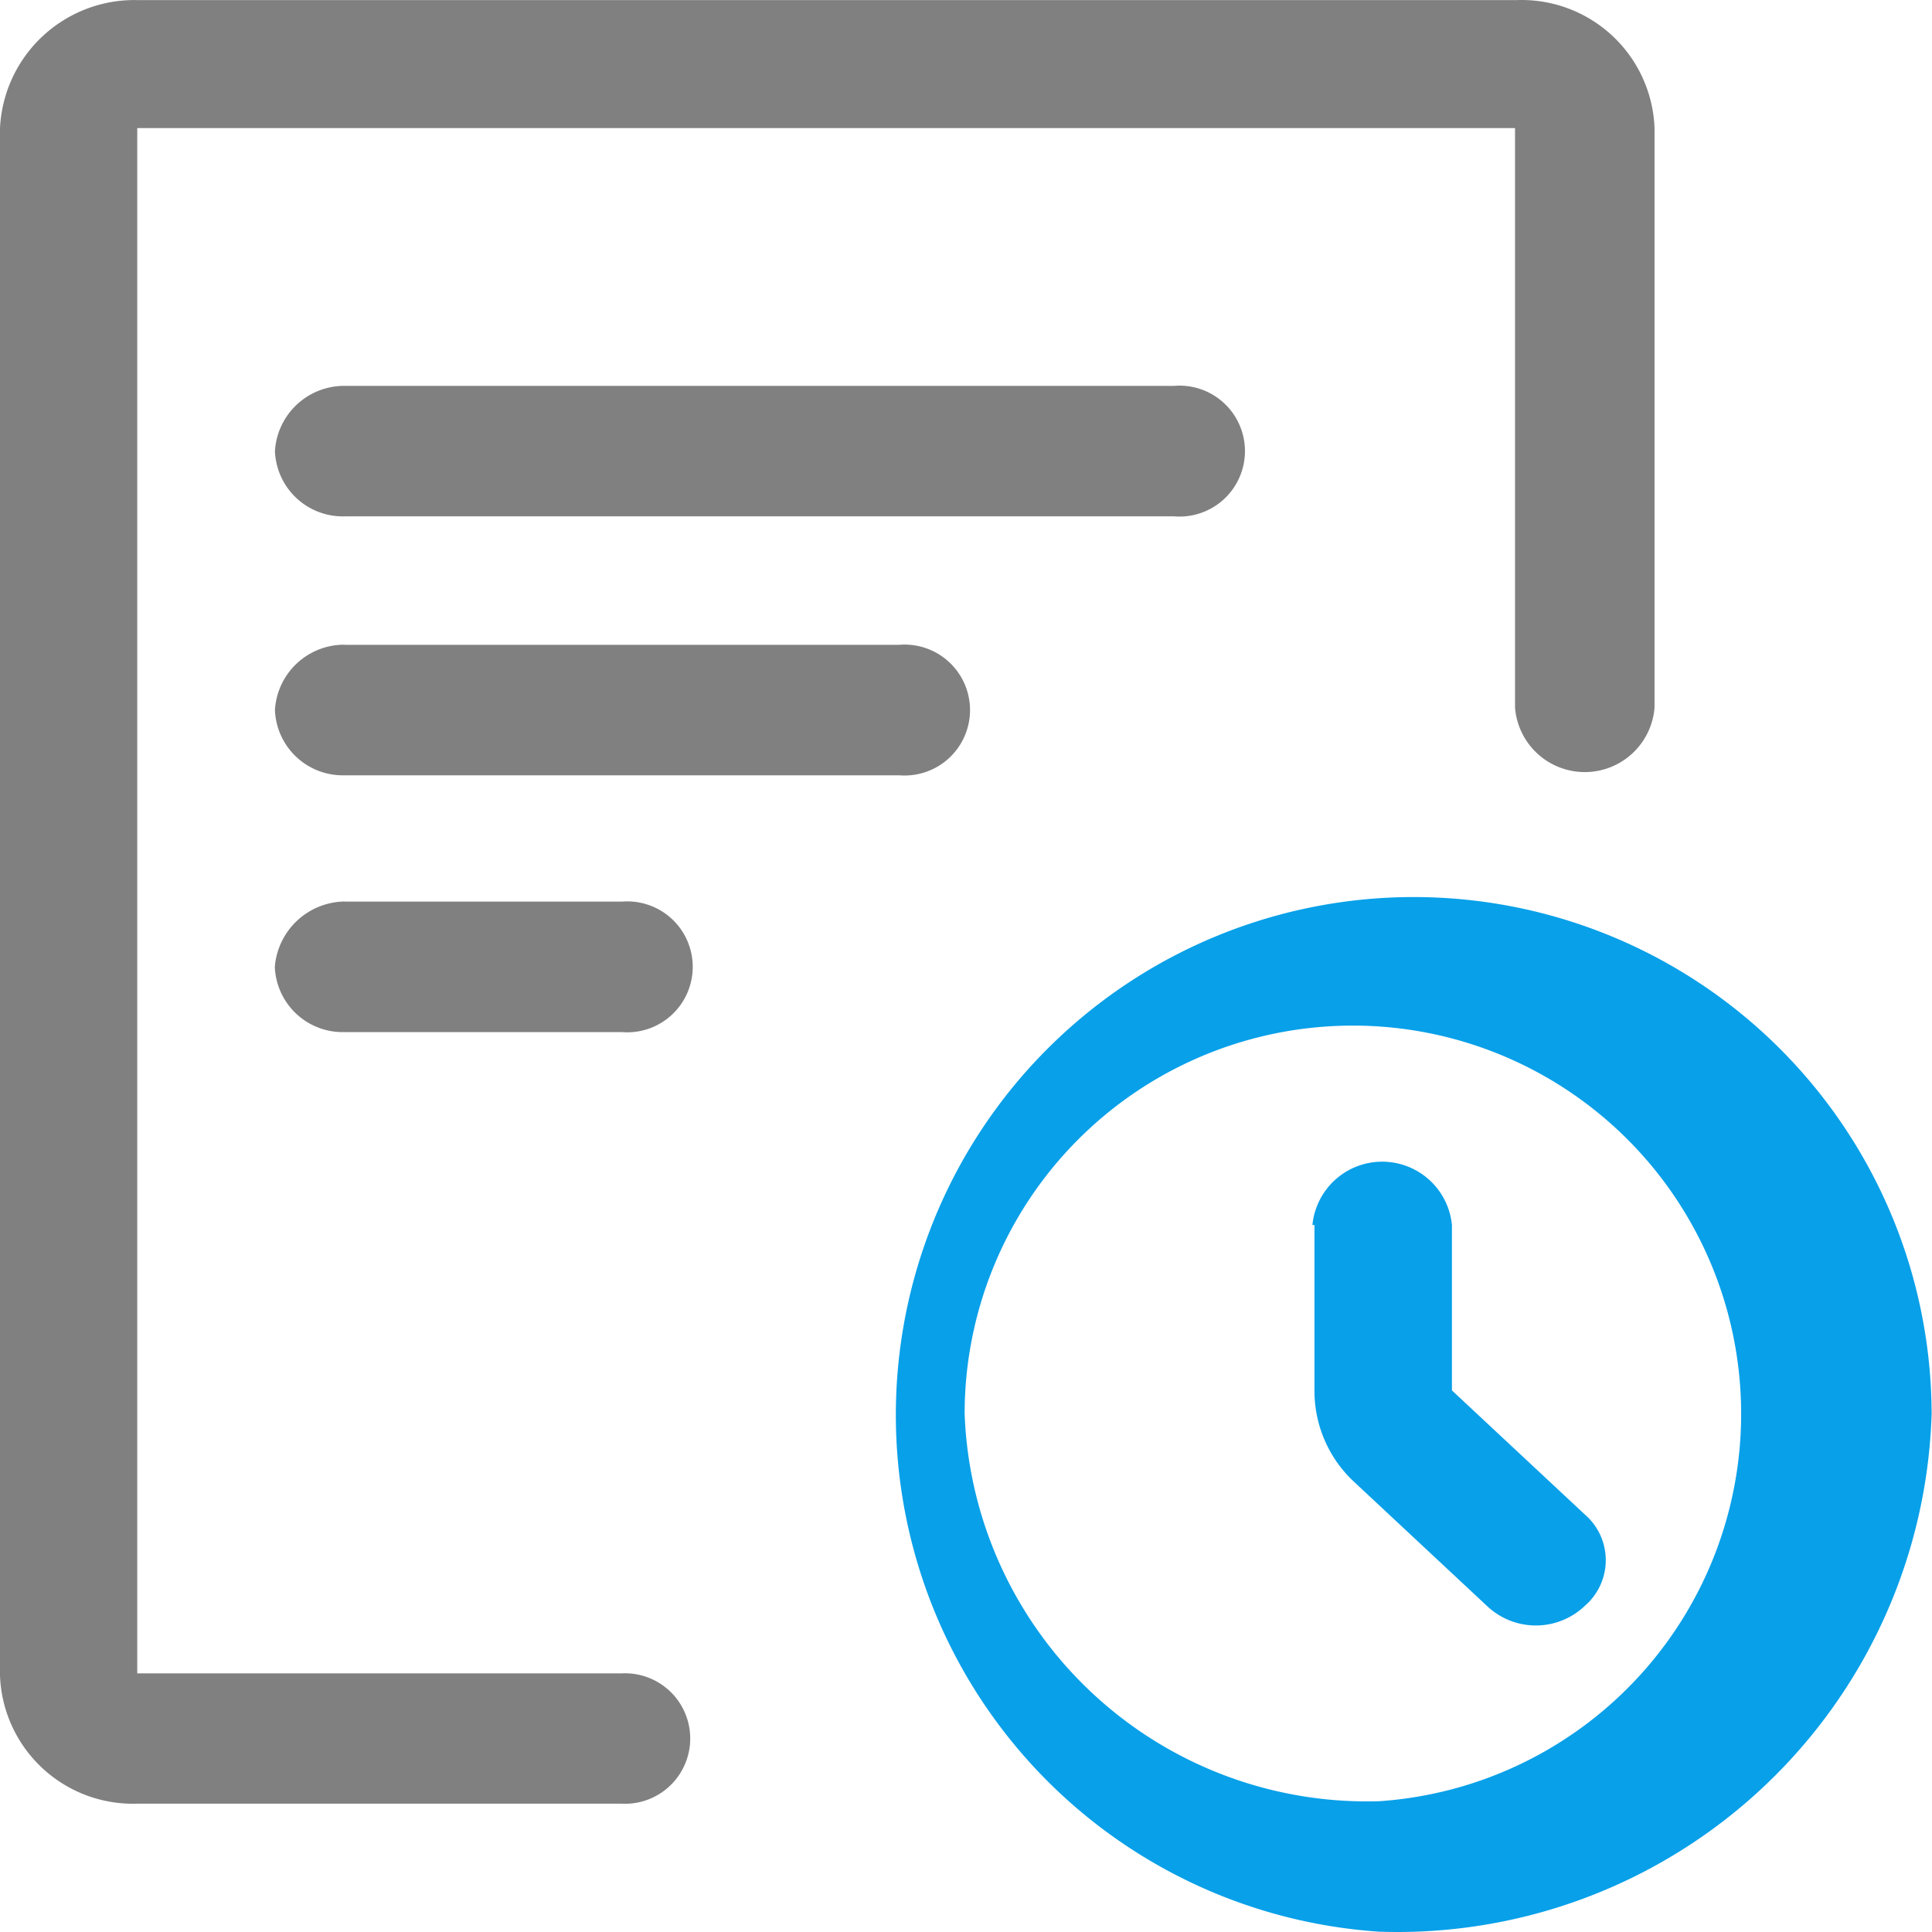 <?xml version="1.0" standalone="no"?><!DOCTYPE svg PUBLIC "-//W3C//DTD SVG 1.1//EN" "http://www.w3.org/Graphics/SVG/1.1/DTD/svg11.dtd"><svg t="1741933878245" class="icon" viewBox="0 0 1024 1024" version="1.1" xmlns="http://www.w3.org/2000/svg" p-id="5192" xmlns:xlink="http://www.w3.org/1999/xlink" width="200" height="200"><path d="M72.747 0.041H804.08a70.528 70.528 0 0 1 72.86 67.854v307.14a37.084 37.084 0 0 1-73.941 0V67.895H72.747v819.039h256.518a34.582 34.582 0 1 1 0 69.05H72.747A70.528 70.528 0 0 1 0 888.127V67.895A71.325 71.325 0 0 1 72.747 0.041z" fill="#808080" p-id="5193"></path><path d="M731.106 954.675a205.784 205.784 0 1 0-219.832-205.328 213.405 213.405 0 0 0 219.832 205.328z m0 69.163A274.492 274.492 0 1 1 1023.8 749.347a283.308 283.308 0 0 1-292.693 274.491z" fill="#08A0E9" p-id="5194"></path><path d="M695.615 649.299a37.141 37.141 0 0 1 73.94 0v87.648l70.415 65.75a31.965 31.965 0 0 1 0 48.46 37.596 37.596 0 0 1-51.872 0l-70.415-65.75a65.75 65.75 0 0 1-20.988-48.46V649.3h-1.08z" fill="#08A0E9" p-id="5195"></path><path d="M182.748 204.516h439.608a34.695 34.695 0 1 1 0 69.163H182.748a36.004 36.004 0 0 1-37.027-34.582 36.8 36.8 0 0 1 37.027-34.581z m0 137.246h293.887a34.695 34.695 0 1 1 0 69.163H182.748a36.004 36.004 0 0 1-37.027-34.582 36.8 36.8 0 0 1 37.027-34.638z m0 136.108h146.915a34.695 34.695 0 1 1 0 69.163H182.691a36.004 36.004 0 0 1-37.027-34.581 37.653 37.653 0 0 1 37.084-34.639z" fill="#808080" p-id="5196"></path></svg>